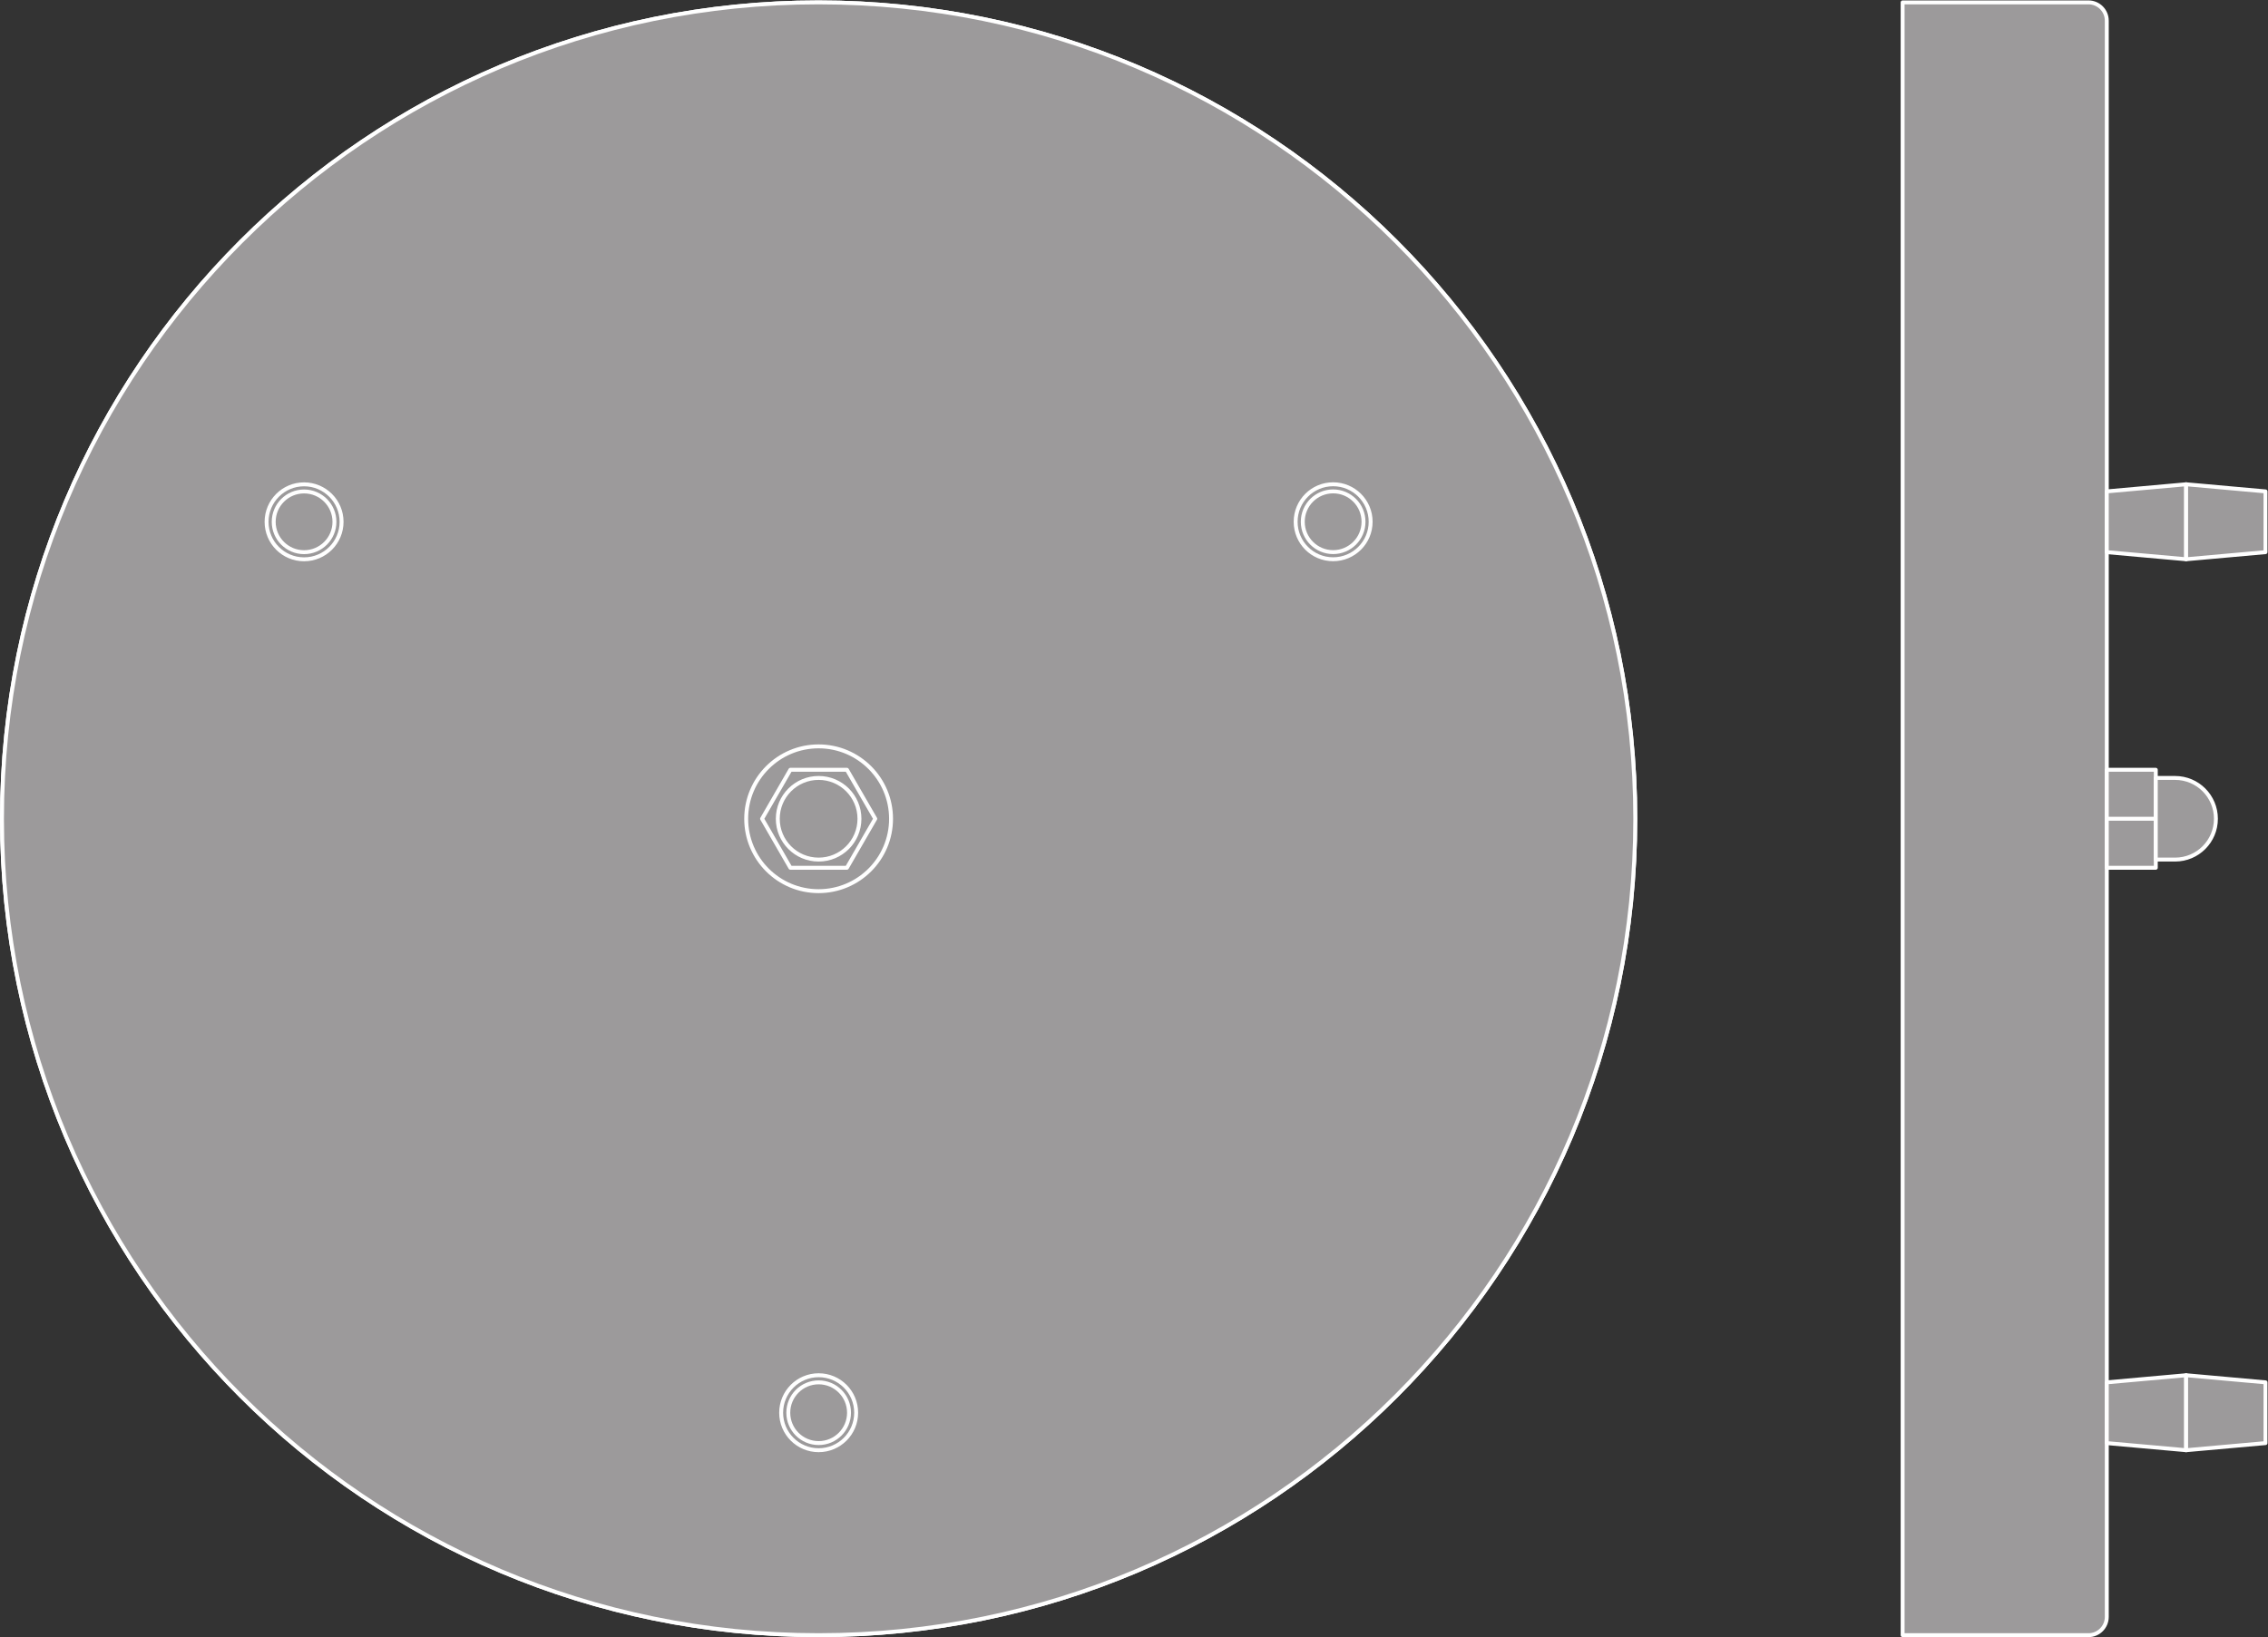 <?xml version="1.0" encoding="UTF-8" standalone="no"?>
<svg
   xmlns:dc="http://purl.org/dc/elements/1.1/"
   xmlns:cc="http://creativecommons.org/ns#"
   xmlns:rdf="http://www.w3.org/1999/02/22-rdf-syntax-ns#"
   xmlns:svg="http://www.w3.org/2000/svg"
   xmlns="http://www.w3.org/2000/svg"
   viewBox="0 0 545.733 394.053"
   height="394.053"
   width="545.733"
   xml:space="preserve"
   id="svg2"
   version="1.1"><rect x="0" y="0" width="545.733" height="394.053" fill="#333333" stroke="none"/><defs
     id="defs6" /><g
     transform="matrix(1.333,0,0,-1.333,0,394.053)"
     id="g10"><g
       transform="scale(0.1)"
       id="g12"><path
         id="path14"
         style="fill:#9c9a9b;fill-opacity:1;fill-rule:nonzero;stroke:none"
         d="m 3.543,1477.49 c 0,814.37 659.781,1474.37 1473.927,1474.37 814.22,0 1474.42,-660 1474.42,-1474.37 C 2951.89,663.398 2291.69,3.551 1477.47,3.551 663.324,3.551 3.543,663.398 3.543,1477.49" /><path
         id="path16"
         style="fill:none;stroke:#ffffff;stroke-width:7.087;stroke-linecap:butt;stroke-linejoin:round;stroke-miterlimit:10;stroke-dasharray:none;stroke-opacity:1"
         d="m 3.543,1477.49 c 0,814.37 659.781,1474.37 1473.927,1474.37 814.22,0 1474.42,-660 1474.42,-1474.37 C 2951.89,663.398 2291.69,3.551 1477.47,3.551 663.324,3.551 3.543,663.398 3.543,1477.49 Z" /><path
         id="path18"
         style="fill:#9c9a9b;fill-opacity:1;fill-rule:nonzero;stroke:none"
         d="m 3.543,1477.49 c 0,814.37 659.781,1474.37 1473.927,1474.37 814.22,0 1474.42,-660 1474.42,-1474.37 C 2951.89,663.398 2291.69,3.551 1477.47,3.551 663.324,3.551 3.543,663.398 3.543,1477.49" /><path
         id="path20"
         style="fill:none;stroke:#ffffff;stroke-width:7.087;stroke-linecap:butt;stroke-linejoin:round;stroke-miterlimit:10;stroke-dasharray:none;stroke-opacity:1"
         d="m 3.543,1477.49 c 0,814.37 659.781,1474.37 1473.927,1474.37 814.22,0 1474.42,-660 1474.42,-1474.37 C 2951.89,663.398 2291.69,3.551 1477.47,3.551 663.324,3.551 3.543,663.398 3.543,1477.49 Z" /><path
         id="path22"
         style="fill:#9c9a9b;fill-opacity:1;fill-rule:nonzero;stroke:none"
         d="m 1477.68,1347 c 72.21,0 130.77,58.47 130.77,130.67 0,72.2 -58.56,130.77 -130.77,130.77 -72.26,0 -130.7,-58.57 -130.7,-130.77 0,-72.2 58.44,-130.67 130.7,-130.67" /><path
         id="path24"
         style="fill:none;stroke:#ffffff;stroke-width:7.087;stroke-linecap:butt;stroke-linejoin:round;stroke-miterlimit:10;stroke-dasharray:none;stroke-opacity:1"
         d="m 1477.68,1347 c 72.21,0 130.77,58.47 130.77,130.67 0,72.2 -58.56,130.77 -130.77,130.77 -72.26,0 -130.7,-58.57 -130.7,-130.77 0,-72.2 58.44,-130.67 130.7,-130.67 z" /><path
         id="path26"
         style="fill:#9c9a9b;fill-opacity:1;fill-rule:nonzero;stroke:none"
         d="m 1528.85,1566.17 51.07,-88.45 -51.07,-88.45 h -102.14 l -51.06,88.45 51.06,88.45 h 102.14" /><path
         id="path28"
         style="fill:none;stroke:#ffffff;stroke-width:7.087;stroke-linecap:butt;stroke-linejoin:round;stroke-miterlimit:10;stroke-dasharray:none;stroke-opacity:1"
         d="m 1528.85,1566.17 51.07,-88.45 -51.07,-88.45 h -102.14 l -51.06,88.45 51.06,88.45 z" /><path
         id="path30"
         style="fill:#9c9a9b;fill-opacity:1;fill-rule:nonzero;stroke:none"
         d="m 1477.69,1404.01 c 40.72,0 73.74,32.97 73.74,73.68 0,40.71 -33.02,73.74 -73.74,73.74 -40.74,0 -73.69,-33.03 -73.69,-73.74 0,-40.71 32.95,-73.68 73.69,-73.68" /><path
         id="path32"
         style="fill:none;stroke:#ffffff;stroke-width:7.087;stroke-linecap:butt;stroke-linejoin:round;stroke-miterlimit:10;stroke-dasharray:none;stroke-opacity:1"
         d="m 1477.69,1404.01 c 40.72,0 73.74,32.97 73.74,73.68 0,40.71 -33.02,73.74 -73.74,73.74 -40.74,0 -73.69,-33.03 -73.69,-73.74 0,-40.71 32.95,-73.68 73.69,-73.68 z" /><path
         id="path34"
         style="fill:#9c9a9b;fill-opacity:1;fill-rule:nonzero;stroke:none"
         d="m 3803.01,36.629 c 0,-18.27 -14.82,-33.09 -33.09,-33.09 L 3434.46,3.551 V 2951.86 h 335.46 c 18.27,0 33.09,-14.82 33.09,-33.09 V 36.629" /><path
         id="path36"
         style="fill:none;stroke:#ffffff;stroke-width:7.087;stroke-linecap:butt;stroke-linejoin:round;stroke-miterlimit:10;stroke-dasharray:none;stroke-opacity:1"
         d="m 3803.01,36.629 c 0,-18.27 -14.82,-33.09 -33.09,-33.09 L 3434.46,3.551 V 2951.86 h 335.46 c 18.27,0 33.09,-14.82 33.09,-33.09 z" /><path
         id="path38"
         style="fill:#9c9a9b;fill-opacity:1;fill-rule:nonzero;stroke:none"
         d="m 3803.01,2068.84 143.23,12.87 V 1946.3 l -143.23,12.84 v 109.7" /><path
         id="path40"
         style="fill:none;stroke:#ffffff;stroke-width:7.087;stroke-linecap:butt;stroke-linejoin:round;stroke-miterlimit:10;stroke-dasharray:none;stroke-opacity:1"
         d="m 3803.01,2068.84 143.23,12.87 V 1946.3 l -143.23,12.84 z" /><path
         id="path42"
         style="fill:#9c9a9b;fill-opacity:1;fill-rule:nonzero;stroke:none"
         d="m 4089.51,1959.14 v 109.7 l -143.27,12.87 V 1946.3 l 143.27,12.84" /><path
         id="path44"
         style="fill:none;stroke:#ffffff;stroke-width:7.087;stroke-linecap:butt;stroke-linejoin:round;stroke-miterlimit:10;stroke-dasharray:none;stroke-opacity:1"
         d="m 4089.51,1959.14 v 109.7 l -143.27,12.87 V 1946.3 Z" /><path
         id="path46"
         style="fill:#9c9a9b;fill-opacity:1;fill-rule:nonzero;stroke:none"
         d="m 3803.01,460.082 143.23,12.859 v -135.41 l -143.23,12.84 v 109.711" /><path
         id="path48"
         style="fill:none;stroke:#ffffff;stroke-width:7.087;stroke-linecap:butt;stroke-linejoin:round;stroke-miterlimit:10;stroke-dasharray:none;stroke-opacity:1"
         d="m 3803.01,460.082 143.23,12.859 v -135.41 l -143.23,12.84 z" /><path
         id="path50"
         style="fill:#9c9a9b;fill-opacity:1;fill-rule:nonzero;stroke:none"
         d="m 4089.51,350.371 v 109.711 l -143.27,12.859 v -135.41 l 143.27,12.84" /><path
         id="path52"
         style="fill:none;stroke:#ffffff;stroke-width:7.087;stroke-linecap:butt;stroke-linejoin:round;stroke-miterlimit:10;stroke-dasharray:none;stroke-opacity:1"
         d="m 4089.51,350.371 v 109.711 l -143.27,12.859 v -135.41 z" /><path
         id="path54"
         style="fill:#9c9a9b;fill-opacity:1;fill-rule:nonzero;stroke:none"
         d="m 2406.47,1946.33 c 37.4,0 67.71,30.28 67.71,67.67 0,37.38 -30.31,67.71 -67.71,67.71 -37.41,0 -67.67,-30.33 -67.67,-67.71 0,-37.39 30.26,-67.67 67.67,-67.67" /><path
         id="path56"
         style="fill:none;stroke:#ffffff;stroke-width:7.087;stroke-linecap:butt;stroke-linejoin:round;stroke-miterlimit:10;stroke-dasharray:none;stroke-opacity:1"
         d="m 2406.47,1946.33 c 37.4,0 67.71,30.28 67.71,67.67 0,37.38 -30.31,67.71 -67.71,67.71 -37.41,0 -67.67,-30.33 -67.67,-67.71 0,-37.39 30.26,-67.67 67.67,-67.67 z" /><path
         id="path58"
         style="fill:#9c9a9b;fill-opacity:1;fill-rule:nonzero;stroke:none"
         d="m 2406.48,1959.2 c 30.28,0 54.83,24.52 54.83,54.8 0,30.28 -24.55,54.84 -54.83,54.84 -30.3,0 -54.81,-24.56 -54.81,-54.84 0,-30.28 24.51,-54.8 54.81,-54.8" /><path
         id="path60"
         style="fill:none;stroke:#ffffff;stroke-width:7.087;stroke-linecap:butt;stroke-linejoin:round;stroke-miterlimit:10;stroke-dasharray:none;stroke-opacity:1"
         d="m 2406.48,1959.2 c 30.28,0 54.83,24.52 54.83,54.8 0,30.28 -24.55,54.84 -54.83,54.84 -30.3,0 -54.81,-24.56 -54.81,-54.84 0,-30.28 24.51,-54.8 54.81,-54.8 z" /><path
         id="path62"
         style="fill:#9c9a9b;fill-opacity:1;fill-rule:nonzero;stroke:none"
         d="m 548.883,1946.22 c 37.39,0 67.711,30.27 67.711,67.66 0,37.38 -30.317,67.71 -67.711,67.71 -37.414,0 -67.672,-30.33 -67.672,-67.71 0,-37.39 30.258,-67.66 67.672,-67.66" /><path
         id="path64"
         style="fill:none;stroke:#ffffff;stroke-width:7.087;stroke-linecap:butt;stroke-linejoin:round;stroke-miterlimit:10;stroke-dasharray:none;stroke-opacity:1"
         d="m 548.883,1946.22 c 37.39,0 67.711,30.27 67.711,67.66 0,37.38 -30.317,67.71 -67.711,67.71 -37.414,0 -67.672,-30.33 -67.672,-67.71 0,-37.39 30.258,-67.66 67.672,-67.66 z" /><path
         id="path66"
         style="fill:#9c9a9b;fill-opacity:1;fill-rule:nonzero;stroke:none"
         d="m 548.887,1959.09 c 30.285,0 54.836,24.52 54.836,54.79 0,30.28 -24.551,54.84 -54.836,54.84 -30.301,0 -54.809,-24.56 -54.809,-54.84 0,-30.27 24.508,-54.79 54.809,-54.79" /><path
         id="path68"
         style="fill:none;stroke:#ffffff;stroke-width:7.087;stroke-linecap:butt;stroke-linejoin:round;stroke-miterlimit:10;stroke-dasharray:none;stroke-opacity:1"
         d="m 548.887,1959.09 c 30.285,0 54.836,24.52 54.836,54.79 0,30.28 -24.551,54.84 -54.836,54.84 -30.301,0 -54.809,-24.56 -54.809,-54.84 0,-30.27 24.508,-54.79 54.809,-54.79 z" /><path
         id="path70"
         style="fill:#9c9a9b;fill-opacity:1;fill-rule:nonzero;stroke:none"
         d="m 3803.01,1566.17 h 88.45 v -176.9 h -88.45 v 176.9" /><path
         id="path72"
         style="fill:none;stroke:#ffffff;stroke-width:7.087;stroke-linecap:butt;stroke-linejoin:round;stroke-miterlimit:10;stroke-dasharray:none;stroke-opacity:1"
         d="m 3803.01,1566.17 h 88.45 v -176.9 h -88.45 z" /><path
         id="path74"
         style="fill:#9c9a9b;fill-opacity:1;fill-rule:nonzero;stroke:none"
         d="m 3803.01,1477.72 h 88.45" /><path
         id="path76"
         style="fill:none;stroke:#ffffff;stroke-width:7.087;stroke-linecap:butt;stroke-linejoin:round;stroke-miterlimit:10;stroke-dasharray:none;stroke-opacity:1"
         d="m 3803.01,1477.72 h 88.45" /><path
         id="path78"
         style="fill:#9c9a9b;fill-opacity:1;fill-rule:nonzero;stroke:none"
         d="m 3891.46,1551.43 h 34.84 c 40.7,0 73.7,-33 73.7,-73.71 0,-40.7 -33,-73.7 -73.7,-73.7 h -34.84 v 147.41" /><path
         id="path80"
         style="fill:none;stroke:#ffffff;stroke-width:7.087;stroke-linecap:butt;stroke-linejoin:round;stroke-miterlimit:10;stroke-dasharray:none;stroke-opacity:1"
         d="m 3891.46,1551.43 h 34.84 c 40.7,0 73.7,-33 73.7,-73.71 0,-40.7 -33,-73.7 -73.7,-73.7 h -34.84 z" /><path
         id="path82"
         style="fill:#9c9a9b;fill-opacity:1;fill-rule:nonzero;stroke:none"
         d="m 1477.76,337.551 c 37.39,0 67.71,30.281 67.71,67.66 0,37.391 -30.31,67.711 -67.71,67.711 -37.41,0 -67.67,-30.32 -67.67,-67.711 0,-37.379 30.26,-67.66 67.67,-67.66" /><path
         id="path84"
         style="fill:none;stroke:#ffffff;stroke-width:7.087;stroke-linecap:butt;stroke-linejoin:round;stroke-miterlimit:10;stroke-dasharray:none;stroke-opacity:1"
         d="m 1477.76,337.551 c 37.39,0 67.71,30.281 67.71,67.66 0,37.391 -30.31,67.711 -67.71,67.711 -37.41,0 -67.67,-30.32 -67.67,-67.711 0,-37.379 30.26,-67.66 67.67,-67.66 z" /><path
         id="path86"
         style="fill:#9c9a9b;fill-opacity:1;fill-rule:nonzero;stroke:none"
         d="m 1477.77,350.422 c 30.28,0 54.83,24.519 54.83,54.797 0,30.273 -24.55,54.84 -54.83,54.84 -30.3,0 -54.81,-24.567 -54.81,-54.84 0,-30.278 24.51,-54.797 54.81,-54.797" /><path
         id="path88"
         style="fill:none;stroke:#ffffff;stroke-width:7.087;stroke-linecap:butt;stroke-linejoin:round;stroke-miterlimit:10;stroke-dasharray:none;stroke-opacity:1"
         d="m 1477.77,350.422 c 30.28,0 54.83,24.519 54.83,54.797 0,30.273 -24.55,54.84 -54.83,54.84 -30.3,0 -54.81,-24.567 -54.81,-54.84 0,-30.278 24.51,-54.797 54.81,-54.797 z" /></g></g></svg>